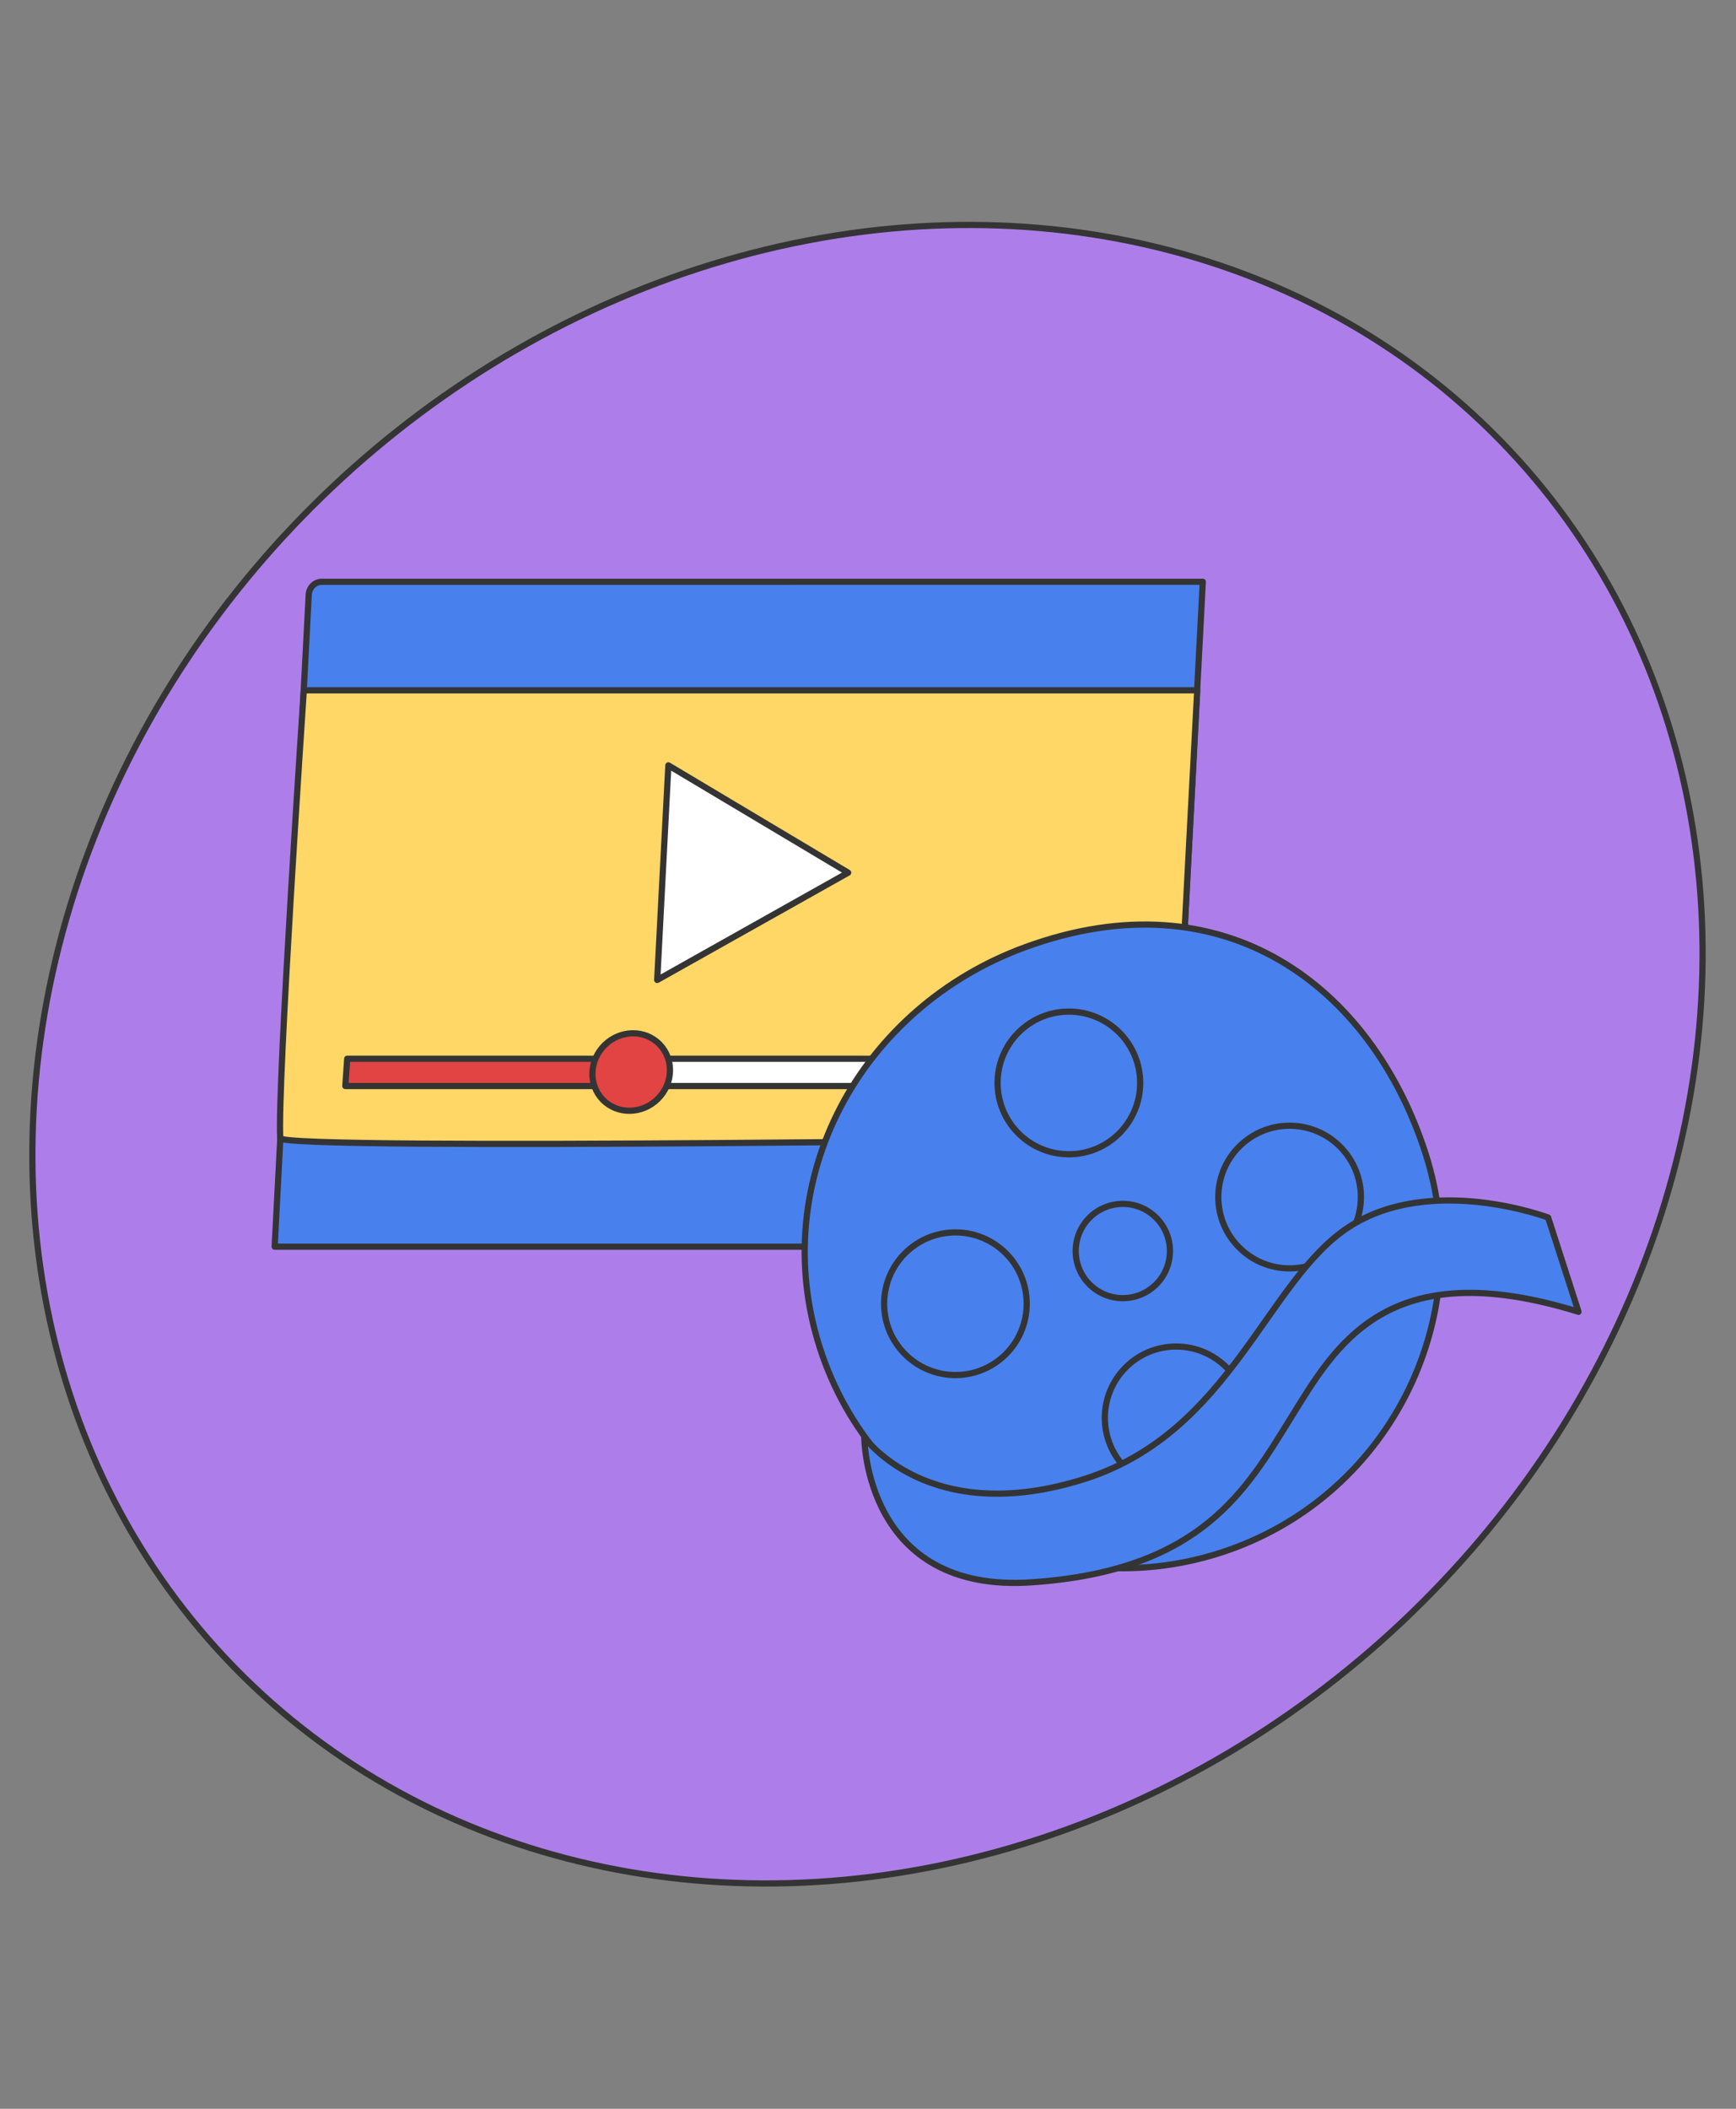<?xml version="1.0" encoding="UTF-8"?>
<!-- Generator: Adobe Illustrator 27.8.0, SVG Export Plug-In . SVG Version: 6.00 Build 0)  -->
<svg xmlns="http://www.w3.org/2000/svg" xmlns:xlink="http://www.w3.org/1999/xlink" version="1.1" x="0px" y="0px" viewBox="0 0 280 340" style="enable-background:new 0 0 280 340;" xml:space="preserve">
<rect x="0" y="0" width="280" height="340" fill="#808080" stroke="none"/>
<style type="text/css">
	.st0{display:none;}
	.st1{display:inline;fill:#A1DDFF;}
	.st2{display:inline;fill:#E24343;}
	.st3{display:inline;fill:#FED767;}
	.st4{display:inline;fill:#AD7EEA;}
	.st5{display:inline;fill:#E24343;stroke:#343434;stroke-linecap:round;stroke-linejoin:round;stroke-miterlimit:10;}
	.st6{fill:#E24343;stroke:#343434;stroke-linecap:round;stroke-linejoin:round;stroke-miterlimit:10;}
	.st7{fill:#FED767;stroke:#343434;stroke-linecap:round;stroke-linejoin:round;stroke-miterlimit:10;}
	.st8{fill:#AD7EEA;stroke:#343434;stroke-linecap:round;stroke-linejoin:round;stroke-miterlimit:10;}
	.st9{fill:none;}
	.st10{fill:#FED767;}
	.st11{fill:#438066;}
	.st12{fill-rule:evenodd;clip-rule:evenodd;fill:#FED767;}
	.st13{fill:#438066;stroke:#343434;stroke-linecap:round;stroke-linejoin:round;stroke-miterlimit:10;}
	.st14{fill:#FFFFFF;stroke:#343434;stroke-linecap:round;stroke-linejoin:round;stroke-miterlimit:10;}
	.st15{fill:none;stroke:#343434;stroke-linecap:round;stroke-linejoin:round;stroke-miterlimit:10;}
	.st16{fill:#A1DDFF;stroke:#343434;stroke-linecap:round;stroke-linejoin:round;stroke-miterlimit:10;}
	.st17{fill:#4881EE;stroke:#343434;stroke-linecap:round;stroke-linejoin:round;stroke-miterlimit:10;}
	.st18{fill:#EF83E0;stroke:#343434;stroke-linecap:round;stroke-linejoin:round;stroke-miterlimit:10;}
	.st19{fill:#343434;}
	.st20{clip-path:url(#SVGID_00000085947635733808749920000009616110432769771158_);}
	.st21{fill:#E58161;stroke:#343434;stroke-linecap:round;stroke-linejoin:round;stroke-miterlimit:10;}
	.st22{fill:#343434;stroke:#343434;stroke-linecap:round;stroke-linejoin:round;stroke-miterlimit:10;}
	.st23{clip-path:url(#SVGID_00000076589268757841051120000011172772714726572201_);}
	.st24{fill:#7CD4A6;stroke:#343434;stroke-linecap:round;stroke-linejoin:round;stroke-miterlimit:10;}
	
		.st25{clip-path:url(#SVGID_00000060724715223367548290000012756767214682716821_);fill:#4881EE;stroke:#343434;stroke-linecap:round;stroke-linejoin:round;stroke-miterlimit:10;}
	.st26{clip-path:url(#SVGID_00000060724715223367548290000012756767214682716821_);}
	.st27{clip-path:url(#SVGID_00000008137209248205726370000009595102406620043434_);}
	.st28{fill:none;stroke:#343434;stroke-width:1.019;stroke-linecap:round;stroke-linejoin:round;stroke-miterlimit:10;}
	.st29{fill:#FED767;stroke:#343434;stroke-width:1.019;stroke-linecap:round;stroke-linejoin:round;stroke-miterlimit:10;}
	.st30{fill:none;stroke:#343434;stroke-width:1.183;stroke-linecap:round;stroke-linejoin:round;stroke-miterlimit:10;}
	.st31{fill:#FFFFFF;}
	
		.st32{clip-path:url(#SVGID_00000110443135735259694110000002801891791427756955_);fill:#FED767;stroke:#343434;stroke-linecap:round;stroke-linejoin:round;stroke-miterlimit:10;}
	
		.st33{clip-path:url(#SVGID_00000156583206040047572490000005527532934448482999_);fill:#E24343;stroke:#343434;stroke-linecap:round;stroke-linejoin:round;stroke-miterlimit:10;}
	.st34{clip-path:url(#SVGID_00000156583206040047572490000005527532934448482999_);fill:#FED767;}
	.st35{clip-path:url(#SVGID_00000156583206040047572490000005527532934448482999_);}
	
		.st36{clip-path:url(#SVGID_00000156583206040047572490000005527532934448482999_);fill:#FFFFFF;stroke:#343434;stroke-linecap:round;stroke-linejoin:round;stroke-miterlimit:10;}
	.st37{clip-path:url(#SVGID_00000018919386927043922320000014106372086746754971_);}
	.st38{clip-path:url(#SVGID_00000028319660223449602700000010794296525731437217_);}
	.st39{clip-path:url(#SVGID_00000180354371816188874860000009304920414390441378_);}
	
		.st40{clip-path:url(#SVGID_00000077300892083238986020000003134672487761614758_);fill:#AD7EEA;stroke:#343434;stroke-linecap:round;stroke-linejoin:round;stroke-miterlimit:10;}
	.st41{clip-path:url(#SVGID_00000077300892083238986020000003134672487761614758_);}
	
		.st42{clip-path:url(#SVGID_00000077300892083238986020000003134672487761614758_);fill:#E24343;stroke:#343434;stroke-linecap:round;stroke-linejoin:round;stroke-miterlimit:10;}
	
		.st43{clip-path:url(#SVGID_00000077300892083238986020000003134672487761614758_);fill:#FED767;stroke:#343434;stroke-linecap:round;stroke-linejoin:round;stroke-miterlimit:10;}
	
		.st44{clip-path:url(#SVGID_00000077300892083238986020000003134672487761614758_);fill:#A1DDFF;stroke:#343434;stroke-linecap:round;stroke-linejoin:round;stroke-miterlimit:10;}
	.st45{fill:none;stroke:#343434;stroke-width:8;stroke-linecap:round;stroke-linejoin:round;stroke-miterlimit:10;}
	.st46{fill:none;stroke:#343434;stroke-width:2;stroke-linecap:round;stroke-linejoin:round;stroke-miterlimit:10;}
	.st47{clip-path:url(#SVGID_00000080890799290727278160000012122092776647612548_);}
	.st48{fill:#F7C8C8;stroke:#343434;stroke-linecap:round;stroke-linejoin:round;stroke-miterlimit:10;}
	.st49{fill:#EE9393;stroke:#343434;stroke-linecap:round;stroke-linejoin:round;stroke-miterlimit:10;}
	.st50{fill:#F7DAD1;stroke:#343434;stroke-linecap:round;stroke-linejoin:round;stroke-miterlimit:10;}
	.st51{fill:#F4C8BA;stroke:#343434;stroke-linecap:round;stroke-linejoin:round;stroke-miterlimit:10;}
	.st52{fill:#F0B6A4;stroke:#343434;stroke-linecap:round;stroke-linejoin:round;stroke-miterlimit:10;}
	.st53{fill:#ECA58E;stroke:#343434;stroke-linecap:round;stroke-linejoin:round;stroke-miterlimit:10;}
	.st54{fill:#E99377;stroke:#343434;stroke-linecap:round;stroke-linejoin:round;stroke-miterlimit:10;}
	.st55{fill:#E3ECE8;stroke:#343434;stroke-linecap:round;stroke-linejoin:round;stroke-miterlimit:10;}
	.st56{fill:#C8DAD3;stroke:#343434;stroke-linecap:round;stroke-linejoin:round;stroke-miterlimit:10;}
	.st57{fill:#ADC8BC;stroke:#343434;stroke-linecap:round;stroke-linejoin:round;stroke-miterlimit:10;}
	.st58{fill:#93B6A7;stroke:#343434;stroke-linecap:round;stroke-linejoin:round;stroke-miterlimit:10;}
	.st59{fill:#5E927C;stroke:#343434;stroke-linecap:round;stroke-linejoin:round;stroke-miterlimit:10;}
	.st60{fill:#FFF9E8;stroke:#343434;stroke-linecap:round;stroke-linejoin:round;stroke-miterlimit:10;}
	.st61{fill:#FFF3D3;stroke:#343434;stroke-linecap:round;stroke-linejoin:round;stroke-miterlimit:10;}
	.st62{fill:#FEDD7C;stroke:#343434;stroke-linecap:round;stroke-linejoin:round;stroke-miterlimit:10;}
	.st63{fill:#F3ECFC;stroke:#343434;stroke-linecap:round;stroke-linejoin:round;stroke-miterlimit:10;}
	.st64{fill:#E7DAF9;stroke:#343434;stroke-linecap:round;stroke-linejoin:round;stroke-miterlimit:10;}
	.st65{fill:#DBC7F6;stroke:#343434;stroke-linecap:round;stroke-linejoin:round;stroke-miterlimit:10;}
	.st66{fill:#D0B5F3;stroke:#343434;stroke-linecap:round;stroke-linejoin:round;stroke-miterlimit:10;}
	.st67{fill:#B990ED;stroke:#343434;stroke-linecap:round;stroke-linejoin:round;stroke-miterlimit:10;}
	
		.st68{fill-rule:evenodd;clip-rule:evenodd;fill:#FFFFFF;stroke:#343434;stroke-linecap:round;stroke-linejoin:round;stroke-miterlimit:10;}
	
		.st69{clip-path:url(#SVGID_00000079456045320035901170000005883986758466112416_);fill:#A1DDFF;stroke:#343434;stroke-linecap:round;stroke-linejoin:round;stroke-miterlimit:10;}
	.st70{fill:#FFFFFF;stroke:#343434;stroke-width:1;stroke-linecap:round;stroke-linejoin:round;stroke-miterlimit:10;}
	.st71{fill:#FFFFFF;stroke:#000000;stroke-width:0.25;stroke-linecap:round;stroke-linejoin:round;stroke-miterlimit:10;}
	
		.st72{clip-path:url(#SVGID_00000143575008052371987140000016052615838661262236_);fill:#4881EE;stroke:#343434;stroke-linecap:round;stroke-linejoin:round;stroke-miterlimit:10;}
	.st73{clip-path:url(#SVGID_00000143575008052371987140000016052615838661262236_);}
	
		.st74{clip-path:url(#SVGID_00000098196989847625169820000003645822744869594274_);fill:#4881EE;stroke:#343434;stroke-linecap:round;stroke-linejoin:round;stroke-miterlimit:10;}
	
		.st75{clip-path:url(#SVGID_00000098196989847625169820000003645822744869594274_);fill:#E24343;stroke:#343434;stroke-linecap:round;stroke-linejoin:round;stroke-miterlimit:10;}
	.st76{clip-path:url(#SVGID_00000098196989847625169820000003645822744869594274_);}
	.st77{clip-path:url(#SVGID_00000135676779015950273300000017941633302221540509_);}
	.st78{clip-path:url(#SVGID_00000129909843902857370940000000379746181974415267_);}
	.st79{clip-path:url(#SVGID_00000169518734366702088940000005524055110493737877_);}
</style>
<g id="FONDS" class="st0">
</g>
<g id="Calque_1">
	
		<ellipse transform="matrix(0.728 -0.685 0.685 0.728 -78.454 142.109)" class="st8" cx="140" cy="170" rx="142.2" ry="125.8"></ellipse>
	<g>
		<g>
			<path class="st17" d="M188.4,201H44.3l5.5-105.2c0.1-1.1,1-2,2.1-2H194L188.4,201z"></path>
			<path class="st7" d="M189.3,183.5c0,0-144,2.1-144.1,0c-0.5-8.2,3.8-72.2,3.8-72.2h144.1L189.3,183.5z"></path>
			<polygon class="st14" points="136.8,140.7 107.8,123.4 106,158    "></polygon>
			<g>
				<polygon class="st14" points="179.8,170.7 100.9,170.7 100.7,175.1 179.6,175.1     "></polygon>
				<polygon class="st6" points="56,170.7 55.7,175.1 100.7,175.1 100.9,170.7     "></polygon>
			</g>
			
				<ellipse transform="matrix(0.716 -0.698 0.698 0.716 -91.767 120.103)" class="st6" cx="101.8" cy="172.9" rx="6.4" ry="6.1"></ellipse>
		</g>
		<g>
			<path class="st17" d="M229.9,185.9c8.7,27-6.2,55.9-33.2,64.5s-55.9-6.2-64.5-33.2s6.6-54.8,33.2-64.5     C197.4,141,221.2,159,229.9,185.9z"></path>
			<circle class="st17" cx="181.1" cy="201.7" r="7.6"></circle>
			<g>
				<circle class="st17" cx="172.4" cy="174.6" r="11.5"></circle>
				<circle class="st17" cx="189.7" cy="228.6" r="11.5"></circle>
			</g>
			<g>
				<circle class="st17" cx="208" cy="193" r="11.5"></circle>
				<circle class="st17" cx="154.1" cy="210.2" r="11.5"></circle>
			</g>
			<path class="st17" d="M139.4,231.7c0,0,0,25.4,27.2,23.4c27.2-1.9,34.4-14.9,41.6-26.5s15.4-26.7,46.4-17.1l-4.9-15.2     c0,0-18.8-7.1-32.1,1.5s-19,33-42.5,40.6C149.8,246.5,139.4,231.7,139.4,231.7z"></path>
		</g>
	</g>
</g>
</svg>
